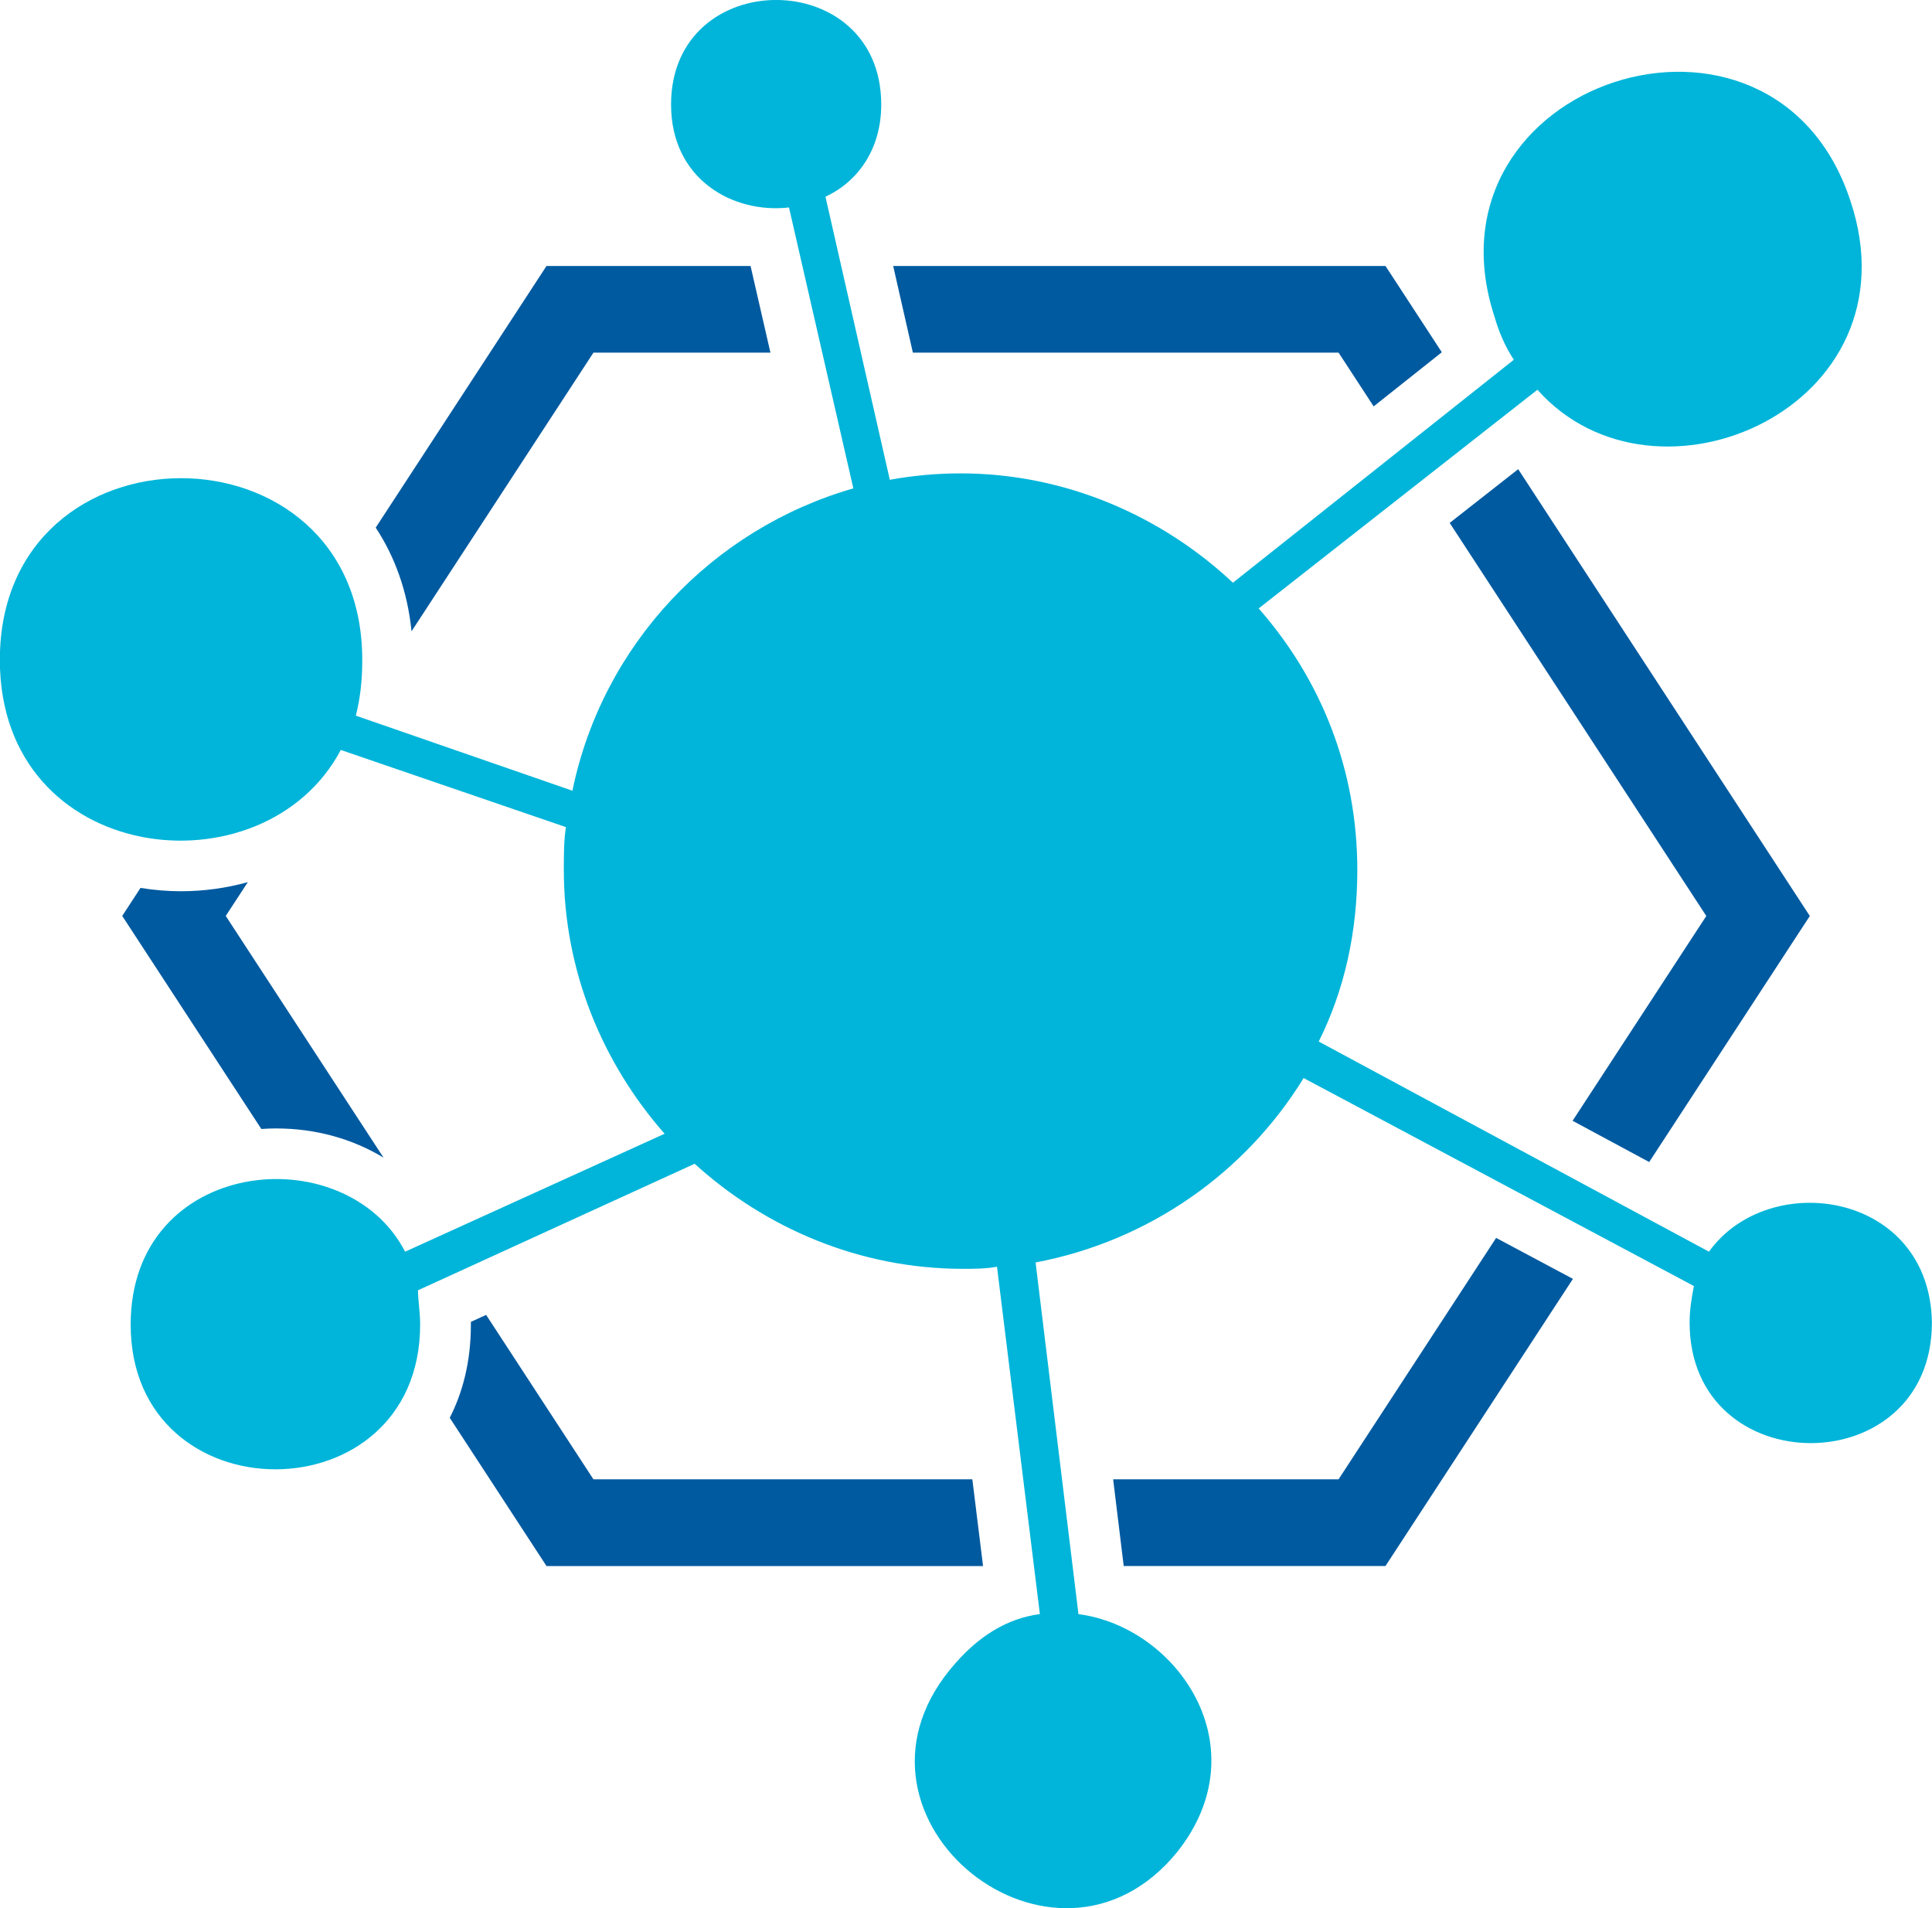 <svg xmlns="http://www.w3.org/2000/svg" id="Layer_2" viewBox="0 0 400.53 395.6"><defs><style>.cls-1{fill:#00b5d9;}.cls-2{fill:#005aa0;}</style></defs><g id="Livello_1"><path class="cls-1" d="m354.3,259.5l-80.91-43.57c5.33-10.67,8-22.67,8-35.56,0-20.89-7.56-39.56-20.45-54.23l57.79-45.34c24.45,27.56,79.13,3.56,64.9-39.12-16-48.9-89.8-24.89-73.79,24.01.89,3.11,2.22,6.22,4,8.89l-58.24,46.23c-14.67-13.78-34.67-22.67-56.46-22.67-4.89,0-9.78.44-14.67,1.33l-13.34-58.68c6.67-3.11,11.56-9.78,11.56-19.12,0-28.9-43.57-28.9-43.57,0,0,15.56,12.89,22.67,24.45,21.34l13.34,58.24c-29.34,8.45-52.01,32.45-58.24,62.68l-44.9-15.56c.89-3.56,1.33-7.11,1.33-11.56,0-50.23-75.13-50.23-75.13,0,0,42.68,54.68,48.9,70.68,18.67l46.68,16c-.44,2.67-.44,5.78-.44,8.89,0,20.89,8,40.01,20.89,54.68l-53.79,24.45c-12.45-24.01-56.9-19.56-56.9,15.11,0,40.01,60.01,40.01,60.01,0,0-2.67-.44-4.89-.44-7.11l57.35-26.23c14.67,13.34,34.23,21.78,55.57,21.78,2.22,0,4.89,0,7.11-.44l8.89,72.02c-6.67.89-12.89,4.45-18.67,11.56-25.34,31.12,21.78,68.9,47.12,37.79,17.34-21.78,0-46.68-20.45-49.34l-8.89-72.91c23.56-4.45,43.57-18.67,55.57-38.23l80.91,43.12c-.44,2.22-.89,4.89-.89,7.56,0,33.34,50.23,33.34,50.23,0-.44-27.12-33.79-32.01-46.23-14.67Z"></path><polygon class="cls-2" points="341.9 240.91 375.2 189.9 314.74 97.27 300.54 108.41 353.74 189.9 326.02 232.36 341.9 240.91"></polygon><path class="cls-2" d="m201.58,306.69h-78.55l-22.25-34.09-3.16,1.45c0,.19,0,.38,0,.58,0,7.94-1.82,14.29-4.38,19.31l20.06,30.73h90.5l-2.22-17.97Z"></path><polygon class="cls-2" points="310.17 256.64 277.5 306.69 230.77 306.69 232.96 324.66 287.23 324.66 326.09 265.13 310.17 256.64"></polygon><path class="cls-2" d="m85.32,130.88l37.71-57.77h36.69l-4.12-17.97h-42.3l-35.41,54.25c3.91,5.93,6.58,13.11,7.43,21.5Z"></path><path class="cls-2" d="m57.34,233.95c8.13,0,15.77,2.17,22.17,6.05l-32.71-50.11,4.58-7.01c-4.42,1.23-9.09,1.89-13.89,1.89-2.79,0-5.59-.24-8.36-.69l-3.79,5.81,28.84,44.17c1.05-.07,2.1-.12,3.17-.12Z"></path><polygon class="cls-2" points="189.25 73.11 277.5 73.11 278.12 74.05 284.78 84.25 298.91 73.03 287.23 55.14 185.17 55.14 189.25 73.11"></polygon></g></svg>